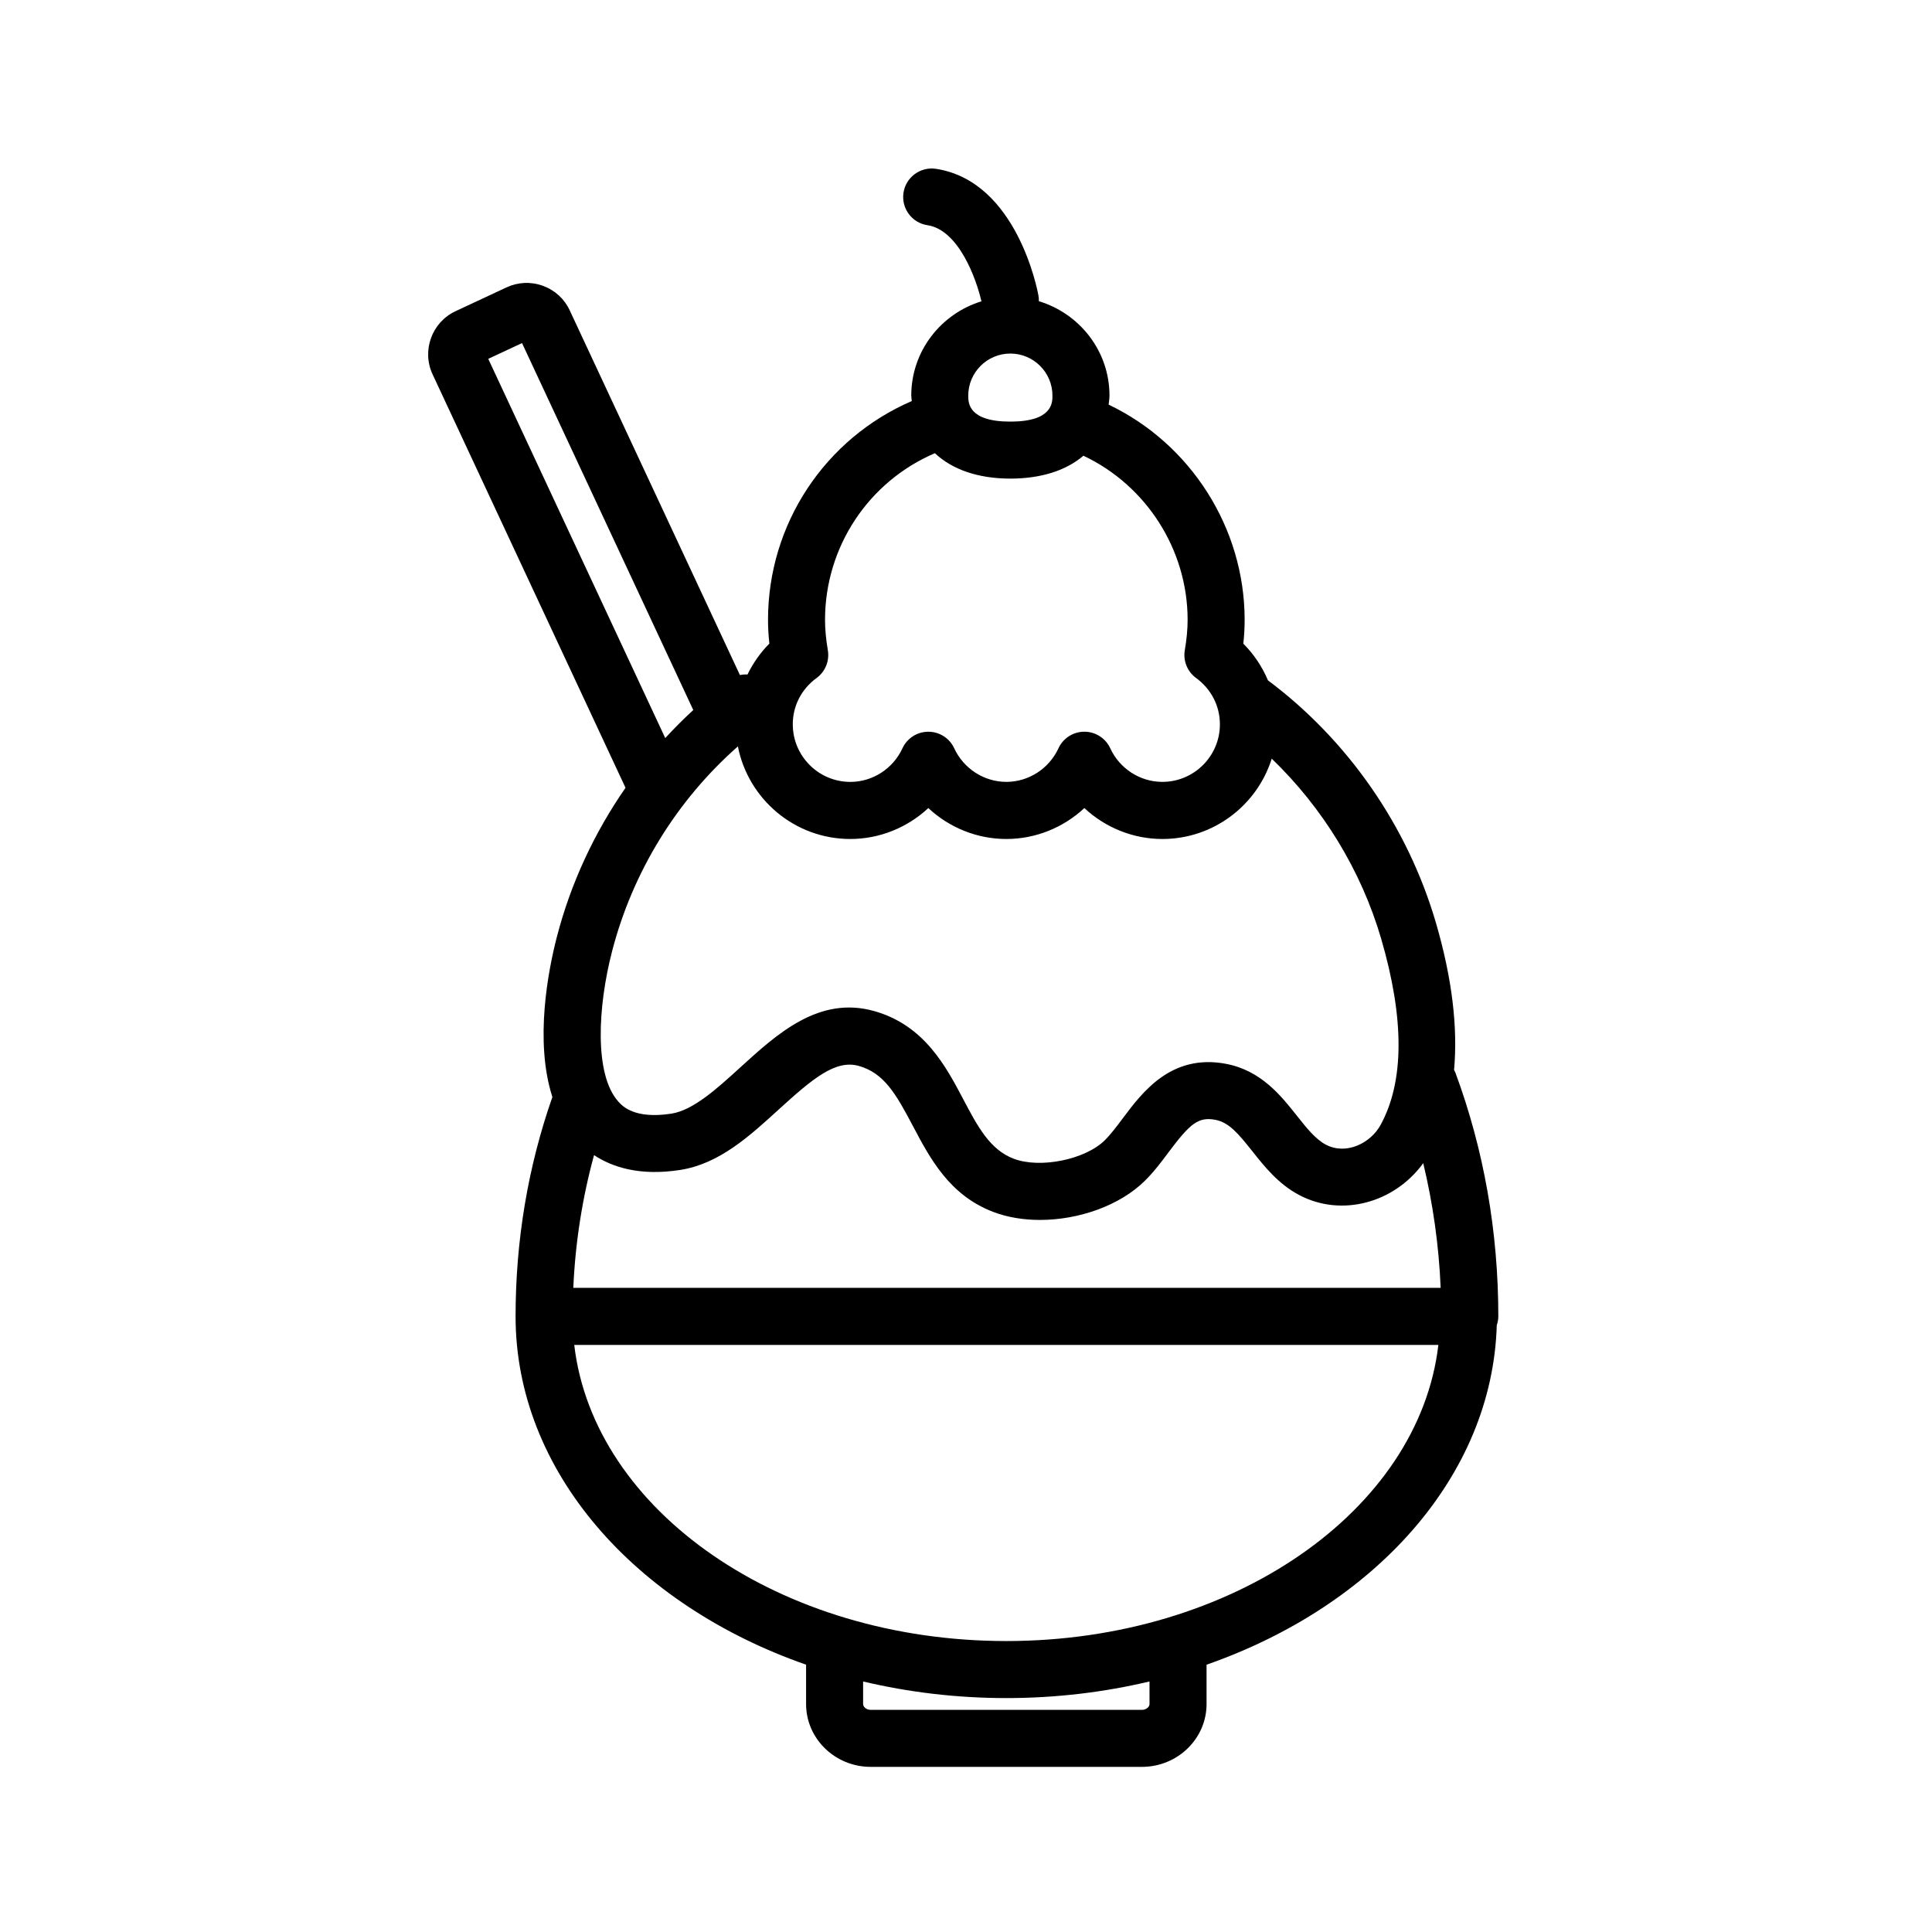 <?xml version="1.0" encoding="UTF-8"?>
<!-- Uploaded to: SVG Repo, www.svgrepo.com, Generator: SVG Repo Mixer Tools -->
<svg fill="#000000" width="800px" height="800px" version="1.1" viewBox="144 144 512 512" xmlns="http://www.w3.org/2000/svg">
 <path d="m309.77 352.77c-8.273 11.93-14.508 25.281-18.188 39.488-2.273 8.781-5.984 27.59-1.195 42.461-6.457 18.449-9.754 37.996-9.754 58.133 0 41.074 31.664 76.488 76.988 92.309v10.438c0 9.176 7.684 16.641 17.129 16.641h71.859c9.453 0 17.141-7.461 17.141-16.641v-10.438c44.461-15.516 75.734-49.898 76.91-89.977 0.246-0.738 0.41-1.512 0.41-2.328 0-22.434-3.824-44.164-11.367-64.578-0.102-0.266-0.238-0.492-0.359-0.734 1.02-11.352-0.535-24.363-4.82-39.031-7.488-25.559-23.293-48.352-44.5-64.211-1.523-3.602-3.727-6.918-6.531-9.723 0.238-2.172 0.352-4.258 0.352-6.297 0-24.355-14.297-46.672-36.047-57.051 0.074-0.789 0.227-1.543 0.227-2.379 0-11.844-7.926-21.758-18.715-25.027 0.012-0.492-0.023-0.992-0.109-1.492-0.223-1.238-5.656-30.312-27.156-33.59-4.102-0.629-7.981 2.207-8.609 6.332-0.625 4.125 2.207 7.981 6.34 8.605 8.332 1.266 12.969 14.297 14.312 20.172-10.727 3.305-18.594 13.195-18.594 24.988 0 0.508 0.109 0.953 0.137 1.445-22.988 9.926-38.098 32.586-38.098 57.984 0 2.019 0.117 4.106 0.359 6.293-2.398 2.398-4.328 5.18-5.801 8.188-0.672-0.031-1.34 0.004-2 0.156l-45.109-96.656c-1.414-3.043-3.945-5.356-7.113-6.508-3.16-1.148-6.578-0.996-9.629 0.418l-13.512 6.309c-6.289 2.938-9.02 10.445-6.086 16.742zm211.4 99.477c2.578 10.73 4.144 21.77 4.621 33.051h-229.86c0.535-12.047 2.387-23.816 5.496-35.18 4.914 3.25 12.176 5.57 22.809 3.934 10.328-1.598 18.367-8.926 26.137-16.027 9.133-8.328 15.094-13.254 21.227-11.543 6.648 1.891 9.77 7.269 14.316 15.891 4.551 8.621 9.699 18.391 21.352 22.816 3.762 1.43 7.996 2.106 12.34 2.106 10.262 0 21.137-3.789 27.797-10.375 2.398-2.367 4.379-5.012 6.293-7.578 5.648-7.531 7.824-9.438 12.395-8.578 3.566 0.68 6.035 3.594 9.766 8.297 3.231 4.07 6.883 8.691 12.414 11.621 11.25 5.965 25.27 2.094 32.902-8.434zm-72.535 143.36c0 0.719-0.867 1.527-2.023 1.527h-71.863c-1.152 0-2.016-0.805-2.016-1.527v-6c12.012 2.852 24.754 4.402 37.945 4.402 13.199 0 25.938-1.551 37.953-4.402zm-37.953-16.711c-59.973 0-109.37-34.562-114.5-78.477h229c-5.125 43.91-54.523 78.477-114.5 78.477zm99.336-186.14c6.195 21.215 6.152 37.82-0.141 49.352-2.644 4.848-9.129 8.086-14.531 5.231-2.731-1.445-5.125-4.457-7.652-7.652-4.238-5.352-9.512-12-18.785-13.758-14.52-2.754-22.203 7.559-27.316 14.379-1.656 2.211-3.231 4.309-4.82 5.883-5.184 5.129-17.148 7.547-24.133 4.883-6.324-2.402-9.578-8.578-13.355-15.742-4.609-8.742-10.348-19.629-23.562-23.371-14.625-4.152-25.738 5.977-35.539 14.914-6.117 5.578-12.445 11.352-18.262 12.254-9.801 1.512-12.984-2.012-14.031-3.168-6.453-7.129-5.492-25.176-1.676-39.891 5.453-21.051 17.168-40.02 33.332-54.262 2.731 13.961 15.043 24.535 29.797 24.535 7.785 0 15.145-3.039 20.672-8.195 5.531 5.164 12.891 8.195 20.676 8.195s15.145-3.039 20.676-8.195c5.531 5.16 12.891 8.195 20.676 8.195 13.582 0 25.105-8.961 28.98-21.289 13.516 13.023 23.672 29.539 28.996 47.703zm-98.262-155.06c6.152 0 11.156 5.004 11.156 11.156 0 1.879 0 6.879-11.156 6.879-11.16 0-11.16-4.996-11.16-6.879 0-6.156 5.004-11.156 11.16-11.156zm-51.359 85.992c2.309-1.688 3.465-4.535 2.992-7.356-0.504-2.973-0.746-5.613-0.746-8.055 0-19.371 11.547-36.652 29.109-44.176 4.555 4.289 11.371 6.734 20.008 6.734 8.195 0 14.809-2.172 19.355-6.062 16.66 7.848 27.617 24.895 27.617 43.492 0 2.484-0.246 5.113-0.746 8.035-0.488 2.828 0.676 5.688 2.992 7.379 4.012 2.934 6.309 7.406 6.309 12.277 0 8.41-6.84 15.25-15.25 15.25-5.894 0-11.316-3.492-13.809-8.902-1.234-2.676-3.914-4.394-6.863-4.394s-5.629 1.715-6.863 4.394c-2.492 5.41-7.914 8.902-13.809 8.902-5.894 0-11.316-3.496-13.816-8.902-1.234-2.676-3.91-4.387-6.856-4.387-2.953 0-5.629 1.715-6.863 4.394-2.492 5.406-7.91 8.902-13.805 8.902-8.414 0-15.254-6.84-15.254-15.25-0.016-4.871 2.285-9.344 6.297-12.277zm-78.055-88.766 45.383 97.246c-2.586 2.371-5.059 4.852-7.426 7.43l-46.91-100.5z"/>
</svg>